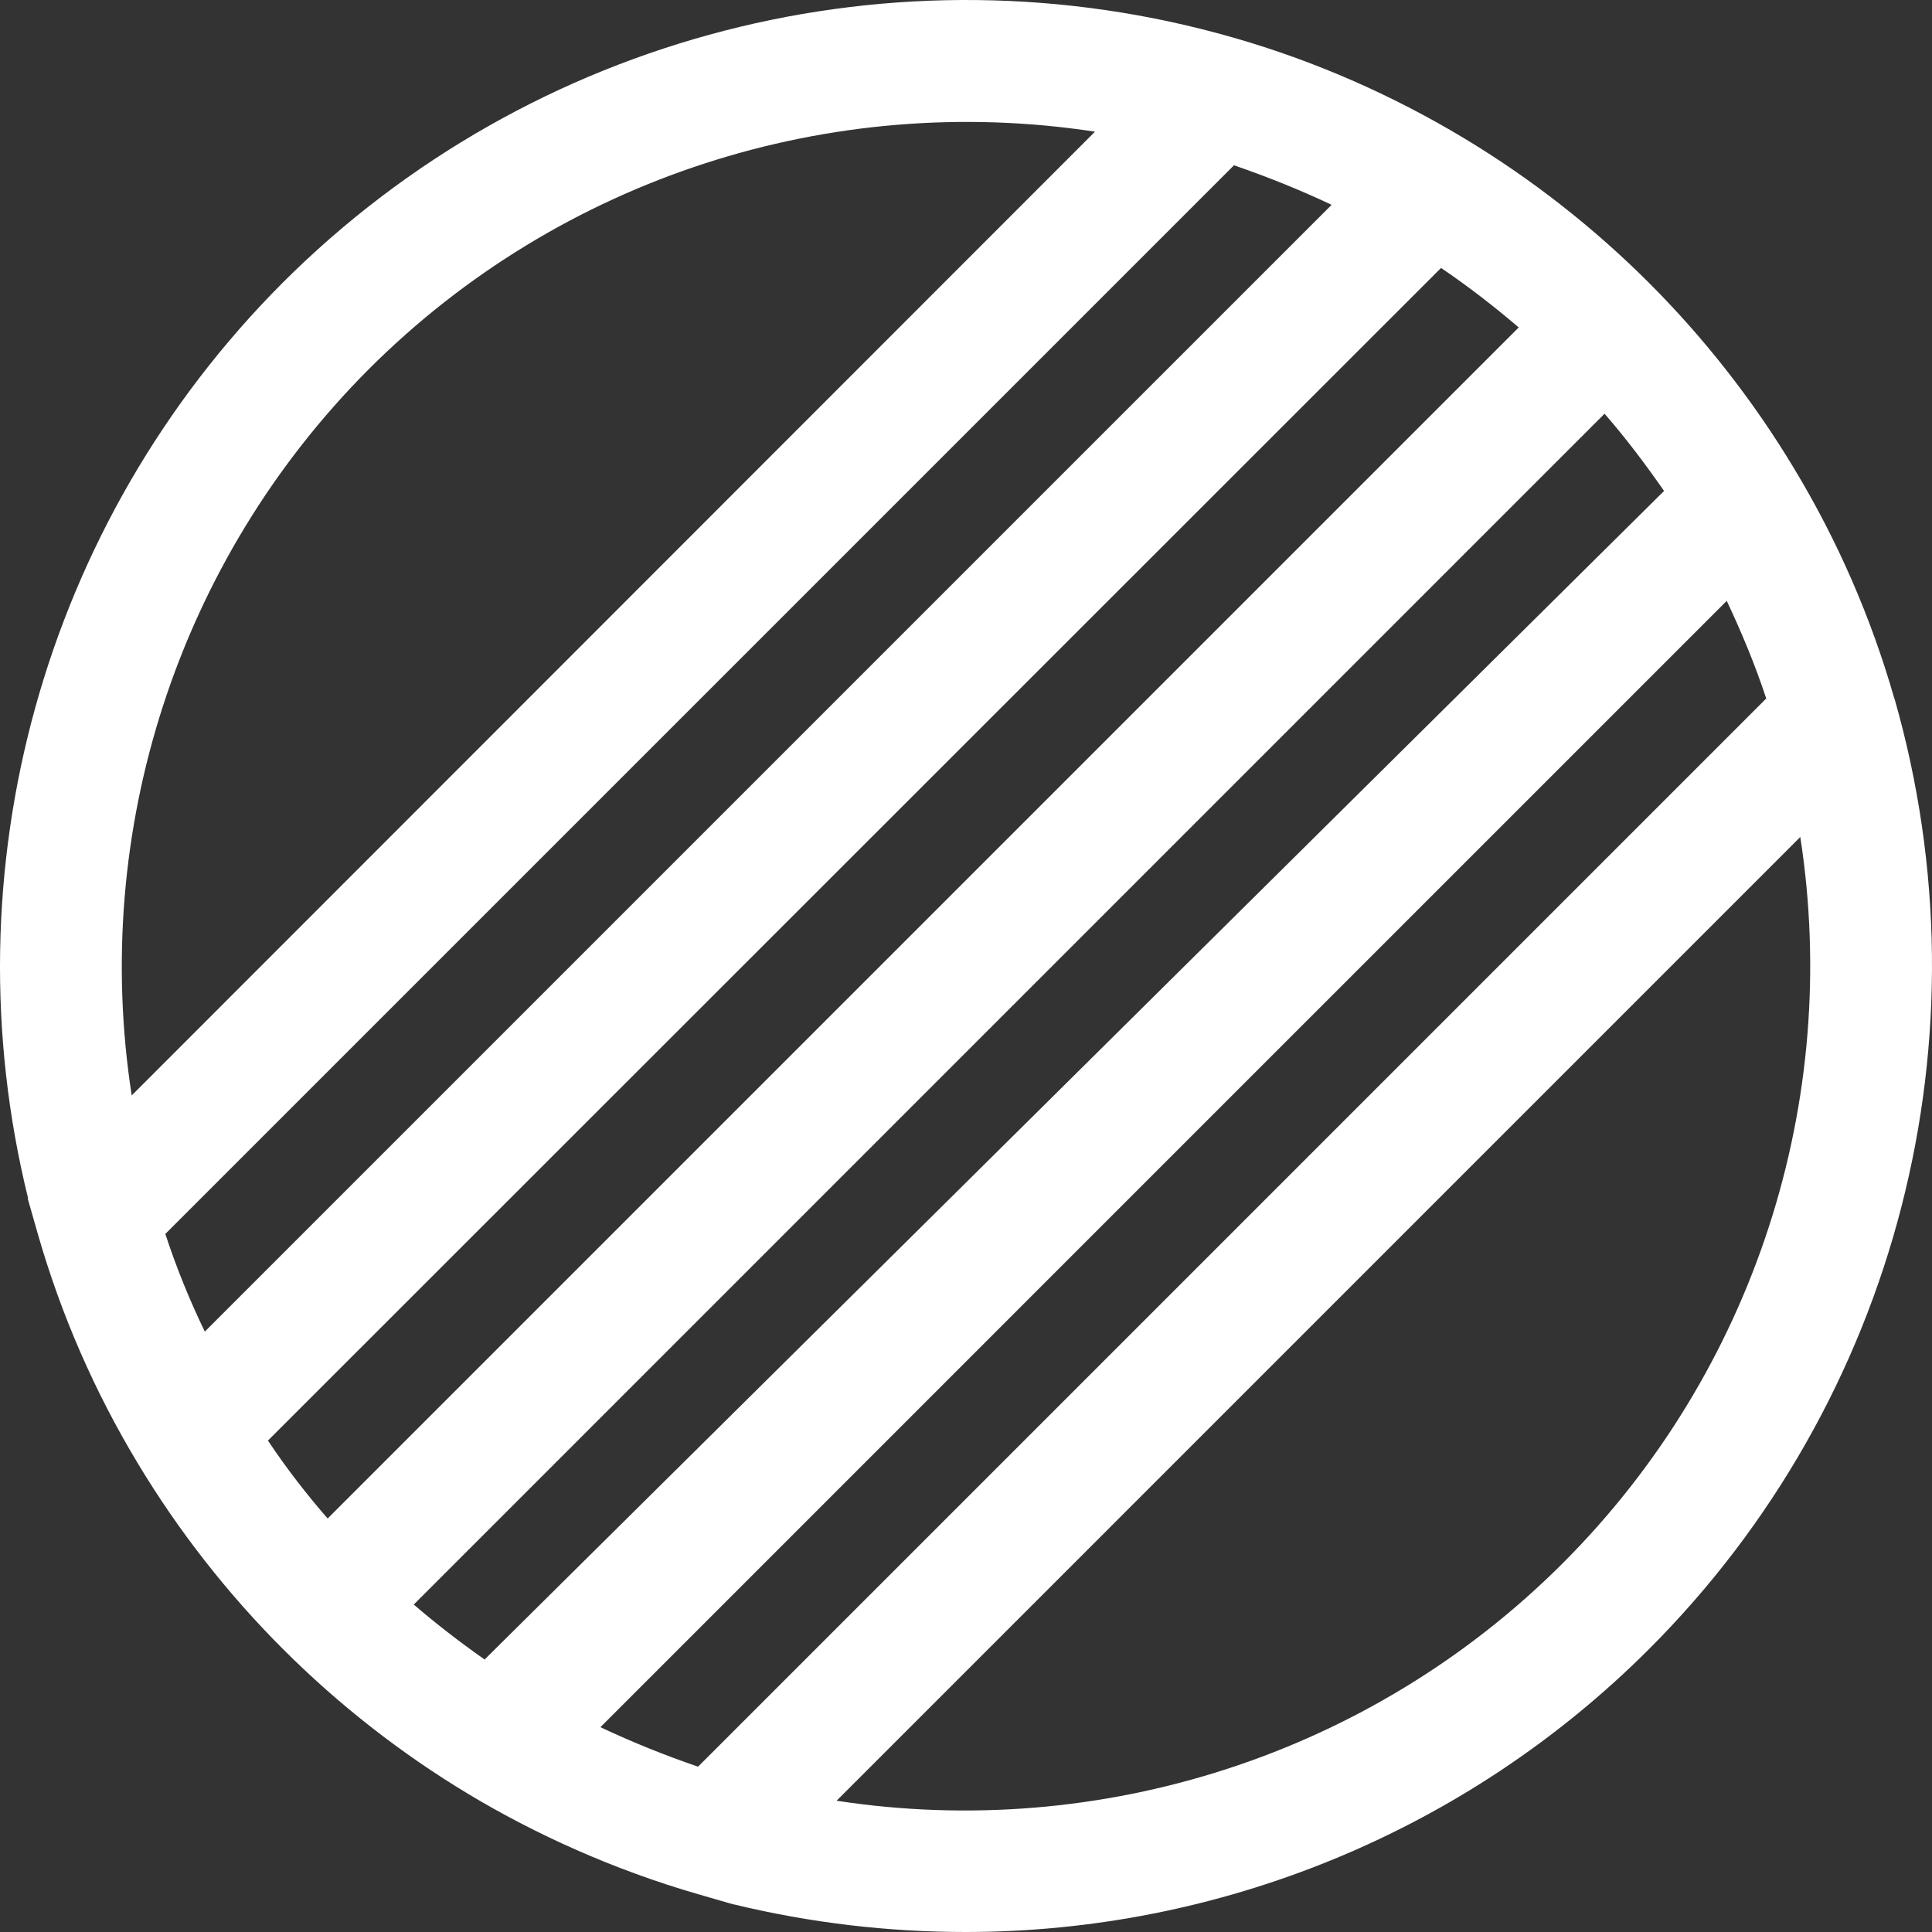 <svg width="70" height="70" viewBox="0 0 70 70" fill="none" xmlns="http://www.w3.org/2000/svg">
<rect x="0" y="0" width="70" height="70" fill="#333333" stroke="none"/>
<path d="M68.635 25.308C67.796 22.379 66.578 19.581 64.998 16.965C63.534 14.529 61.757 12.259 59.749 10.251C57.741 8.243 55.471 6.466 53.035 5.002C50.435 3.439 47.621 2.204 44.692 1.365C32.45 -2.156 19.236 1.25 10.235 10.251C1.563 18.939 -1.909 31.544 1.02 43.425H1.004L1.366 44.692C2.205 47.621 3.423 50.418 5.002 53.035C6.467 55.47 8.244 57.741 10.252 59.748C12.259 61.756 14.53 63.533 16.965 64.998C19.401 66.462 22.231 67.746 25.308 68.634L26.559 68.996H26.575C29.356 69.671 32.186 70 34.984 70C44.149 70 53.101 66.396 59.749 59.748C68.75 50.747 72.156 37.55 68.635 25.291V25.308ZM25.292 64.01C24.09 63.599 22.906 63.122 21.754 62.579L42.158 42.174L62.563 21.77C63.106 22.922 63.599 24.106 63.994 25.308L25.275 64.027L25.292 64.01ZM11.864 55.009C11.091 54.121 10.367 53.183 9.708 52.195L52.212 9.708C53.183 10.366 54.121 11.09 55.026 11.864L33.453 33.437L11.881 55.009H11.864ZM36.563 36.563L58.136 14.99C58.91 15.879 59.617 16.817 60.292 17.788L17.558 60.127C16.669 59.502 15.813 58.843 14.991 58.136L36.563 36.563ZM7.421 48.246C6.862 47.094 6.385 45.91 5.99 44.708L44.709 5.989C45.91 6.401 47.095 6.878 48.247 7.421L7.421 48.246ZM13.361 13.377C20.306 6.433 30.113 3.307 39.673 4.771L4.772 39.69C3.291 30.129 6.434 20.322 13.361 13.377ZM56.622 56.638C49.678 63.583 39.871 66.709 30.311 65.244L65.228 30.326C66.71 39.887 63.567 49.694 56.622 56.638Z" fill="white" style="fill:white;fill-opacity:1;"/>
</svg>
